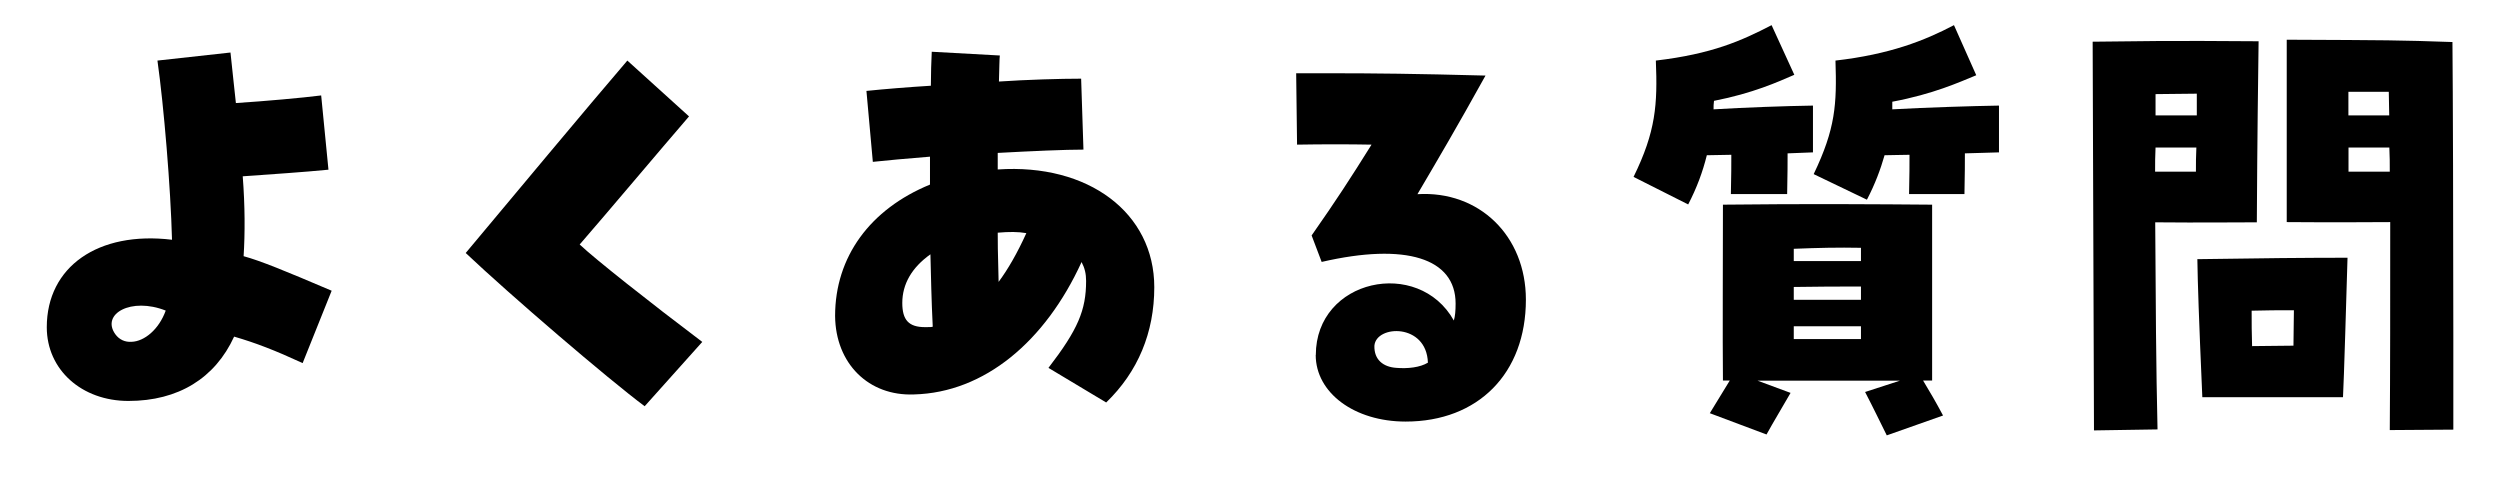 <?xml version="1.0" encoding="UTF-8"?>
<svg id="_レイヤー_2" data-name="レイヤー 2" xmlns="http://www.w3.org/2000/svg" width="226.59" height="44.61" viewBox="0 0 226.59 44.61">
  <g id="_レイヤー_1-2" data-name="レイヤー 1">
    <g>
      <path d="M4.24,29.66c0-5.48,4.65-8.74,11.35-7.93-.12-4.71-.74-12.13-1.32-16.24l6.62-.73c.21,1.84.33,3.26.49,4.58,2.63-.17,6.01-.47,7.73-.69l.66,6.73c-2.1.21-5.35.43-7.77.6.21,2.74.21,5.14.08,7.24,1.56.43,3.66,1.29,7.98,3.13l-2.63,6.56c-2.51-1.16-4.28-1.84-6.21-2.4-1.73,3.77-5.06,5.83-9.58,5.83-4.24,0-7.4-2.83-7.4-6.68ZM11.93,30.98c1.15-.04,2.47-1.11,3.09-2.83-3.13-1.24-5.88.3-4.57,2.14.37.51.9.73,1.48.69Z"/>
      <path d="M42.21,22.93c3.83-4.58,11.19-13.41,14.65-17.44l5.59,5.06c-2.59,3-7.45,8.78-9.91,11.61,1.36,1.29,6.34,5.23,11.11,8.83l-5.22,5.83c-3.33-2.48-12.18-10.07-16.21-13.88Z"/>
      <path d="M95.03,33.34c2.67-3.47,3.41-5.23,3.41-7.88,0-.64-.12-1.16-.41-1.71-3.29,7.2-8.8,11.83-15.18,12-4.11.17-7.12-2.79-7.16-7.11,0-5.36,3.17-9.68,8.6-11.91v-2.53c-2.1.17-3.99.34-5.18.47l-.58-6.43c1.65-.17,3.74-.34,5.84-.47,0-1.07.04-2.23.08-3.08l6.17.34c-.04.3-.04,1.11-.08,2.36,2.51-.17,5.59-.26,7.45-.26l.21,6.43c-1.65,0-4.65.13-7.77.3v1.5c8.23-.56,14.19,3.94,14.19,10.67,0,4.11-1.48,7.67-4.36,10.45l-5.22-3.13ZM84.54,29.61c-.12-2.4-.16-4.58-.21-6.56-1.69,1.2-2.55,2.7-2.55,4.41,0,1.54.58,2.19,2.06,2.19.45,0,.58,0,.7-.04ZM93.02,21.13c-.74-.13-1.56-.13-2.59-.04,0,.73,0,1.63.08,4.46.86-1.16,1.69-2.61,2.51-4.41Z"/>
      <path d="M119.26,32.18c0-6.9,9.3-8.87,12.51-3.13.12-.39.16-.9.16-1.54,0-4.11-4.52-5.53-12.14-3.77l-.91-2.4c2.22-3.17,3.5-5.14,5.43-8.23-1.97-.04-4.48-.04-6.75,0l-.08-6.47h3.17c3.78,0,7.65.04,13.99.21-2.76,4.97-4.16,7.33-6.17,10.75,5.59-.34,9.83,3.77,9.83,9.56,0,6.68-4.32,11.05-10.9,11.05-4.65,0-8.15-2.61-8.15-6.04ZM129.42,32.87c-.12-3.6-4.69-3.43-4.85-1.54-.04,1.29.82,1.93,1.97,2.01,1.07.09,2.18-.04,2.88-.47Z"/>
      <path d="M148.06,16.03c2.02-4.11,2.18-6.56,2.02-10.54,5.1-.6,7.77-1.8,10.49-3.21l2.06,4.5c-1.48.64-3.74,1.67-7.28,2.36-.04.26-.04.51-.04.77,2.84-.17,6.46-.3,9.01-.34v4.24l-2.3.09c0,.9,0,1.76-.04,3.69h-5.1c.04-1.71.04-2.7.04-3.56l-2.22.04c-.37,1.5-.91,2.96-1.69,4.46l-4.94-2.49ZM169.04,35.53l3.17-1.03h-12.92l3,1.11c-.86,1.5-1.52,2.57-2.18,3.77l-5.14-1.93,1.81-2.96h-.62c-.04-3.9,0-11.35,0-15.94,7.53-.09,14.15-.04,18.96,0v15.94h-.82c.62,1.03,1.15,1.93,1.81,3.17l-5.1,1.8c-.62-1.24-1.15-2.36-1.97-3.94ZM168.67,23.66v-1.2c-2.1-.04-3.83,0-6.09.09v1.11h6.09ZM168.67,27.17v-1.2c-1.85,0-3.99,0-6.09.04v1.16h6.09ZM168.67,30.73v-1.16h-6.09v1.16h6.09ZM164.39,15.77c1.97-4.11,2.1-6.3,1.97-10.28,4.9-.56,8.06-1.8,10.74-3.21l2.02,4.54c-1.56.64-3.91,1.71-7.61,2.4v.69c3.04-.17,7.24-.3,9.67-.34v4.24c-.78.04-1.89.04-3.09.09,0,.9,0,1.76-.04,3.69h-5.02c.04-1.71.04-2.7.04-3.56-.82,0-1.6.04-2.26.04-.37,1.29-.86,2.61-1.6,4.03l-4.81-2.31Z"/>
      <path d="M189.65,3.78c9.13-.13,12.01-.04,15.06-.04-.04,2.91-.12,8.87-.16,16.41-2.55,0-4.77.04-9.21,0,.04,6.98.08,13.37.21,18.77l-5.76.09-.12-35.22ZM199.03,15.56c0-.73,0-1.46.04-2.19h-3.7c-.04.73-.04,1.46-.04,2.19h3.7ZM199.11,10.46v-1.97c-1.23,0-2.51.04-3.74.04v1.93h3.74ZM199.15,23.49c5.72-.09,10-.13,13.62-.13-.08,2.66-.33,11.35-.41,12.64h-12.75c-.33-7.54-.41-10.15-.45-12.51ZM204.13,31.37c1.19,0,2.47-.04,3.74-.04,0-1.11.04-2.23.04-3.21-1.36,0-2.55,0-3.83.04,0,1.03,0,2.1.04,3.21ZM207.26,3.6c9.21.04,10.16.04,15.02.21.04,4.07.08,16.97.08,26.56v8.57l-5.76.04c.04-5.18.04-11.87.04-18.85-2.02,0-4.48.04-9.38,0V3.6ZM216.55,10.46c0-.73-.04-1.41-.04-2.14h-3.66v2.14h3.7ZM216.6,15.56c0-.73,0-1.46-.04-2.19h-3.7v2.19h3.74Z"/>
    </g>
  </g>
</svg>